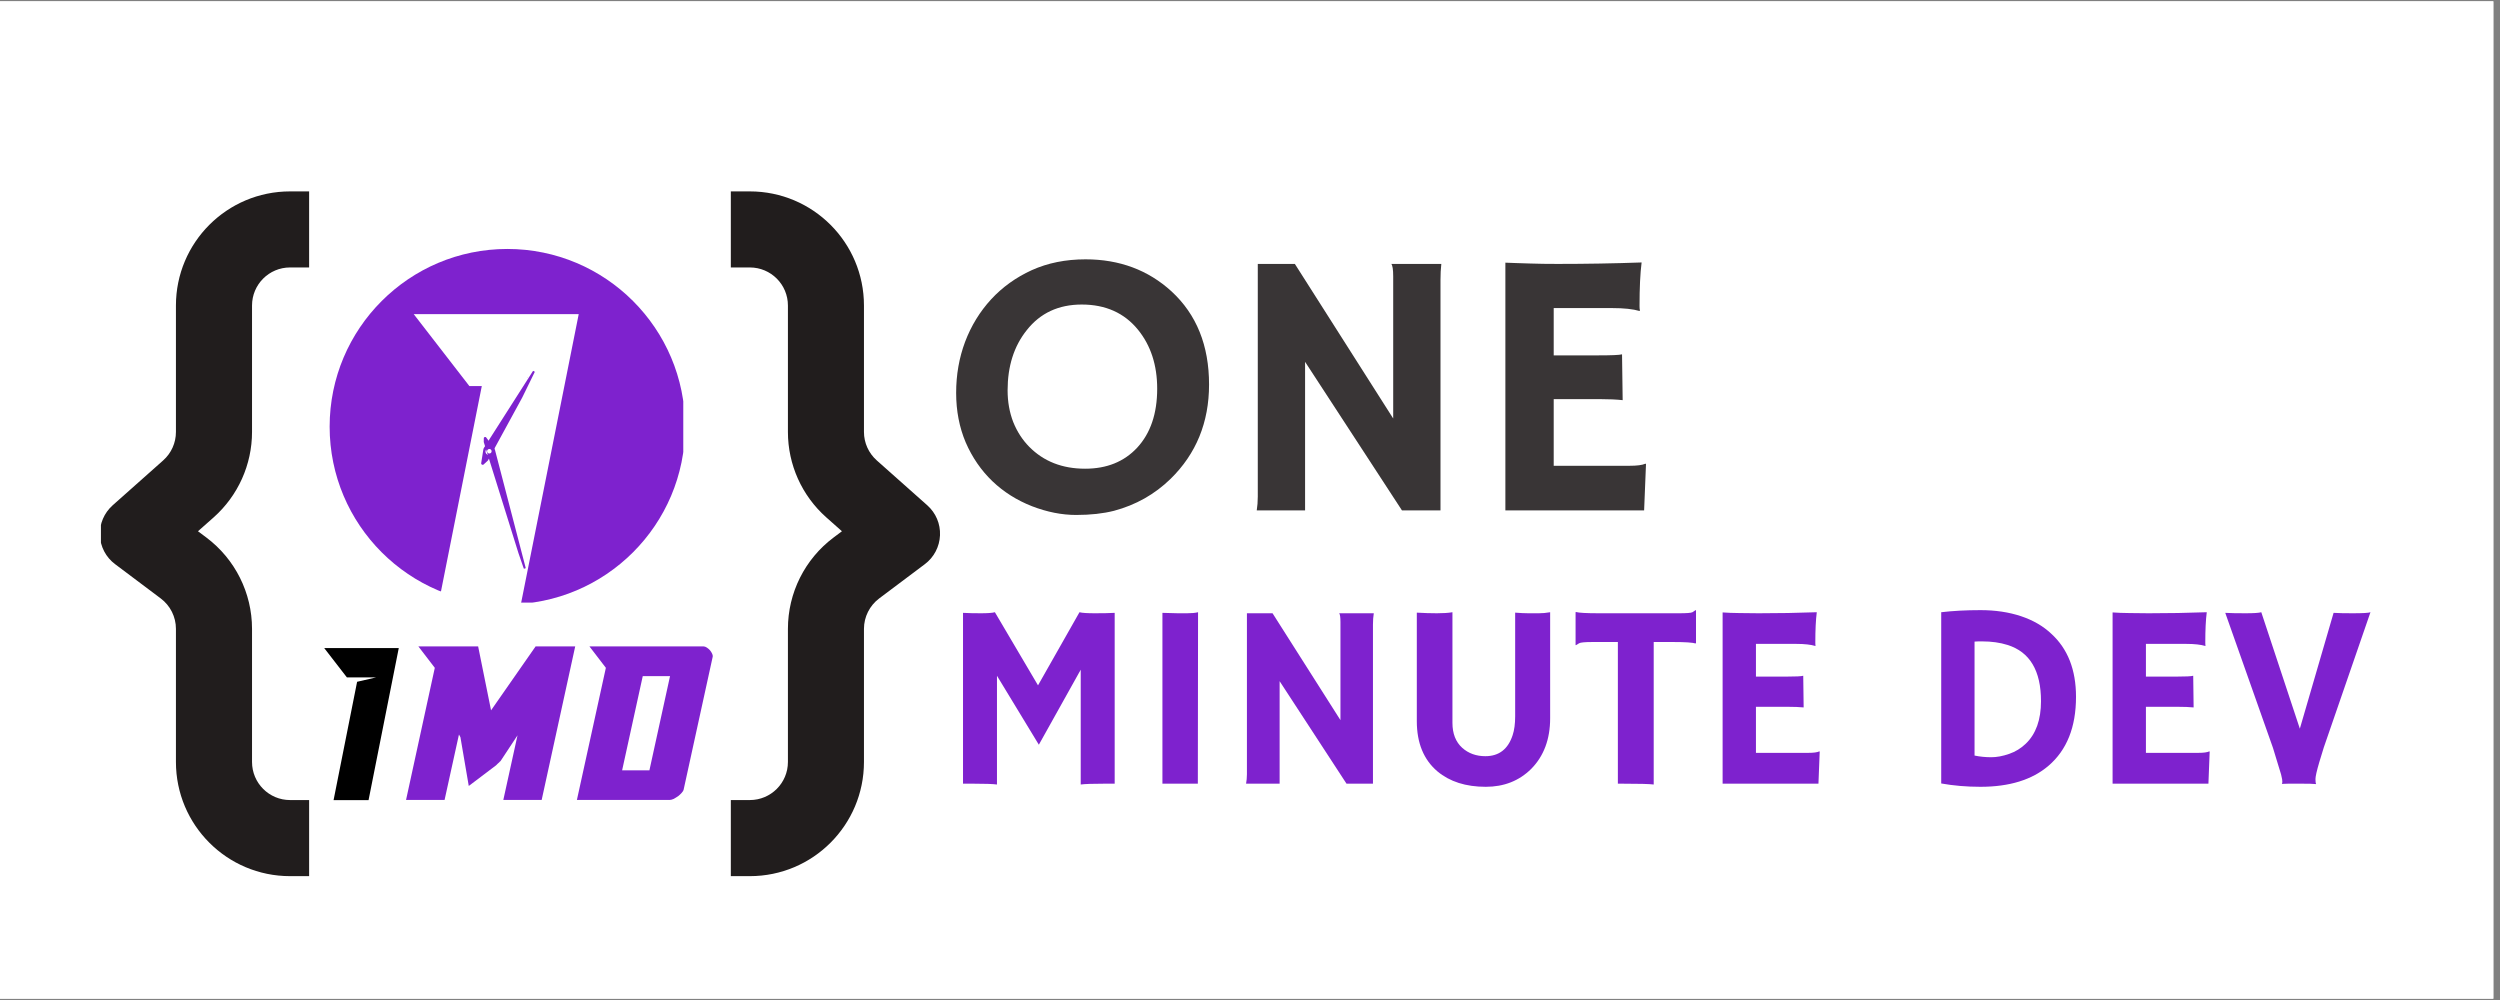 <svg xmlns="http://www.w3.org/2000/svg" xmlns:xlink="http://www.w3.org/1999/xlink" width="250" zoomAndPan="magnify" viewBox="0 0 187.5 75" height="100" preserveAspectRatio="xMidYMid meet" version="1.0"><rect x="0" y="0" width="187.5" height="75" fill="#808080" stroke="none"/><defs><g/><clipPath id="5b523b72e1"><path d="M 0 0.102 L 187 0.102 L 187 74.898 L 0 74.898 Z M 0 0.102 " clip-rule="nonzero"/></clipPath><clipPath id="713e6c3ded"><path d="M 7.57 14.098 L 24 14.098 L 24 65.711 L 7.57 65.711 Z M 7.57 14.098 " clip-rule="nonzero"/></clipPath><clipPath id="77cf823759"><path d="M 54 14.098 L 70.516 14.098 L 70.516 65.711 L 54 65.711 Z M 54 14.098 " clip-rule="nonzero"/></clipPath><clipPath id="9a5ae1c1e9"><path d="M 24.723 18.672 L 51.246 18.672 L 51.246 45.195 L 24.723 45.195 Z M 24.723 18.672 " clip-rule="nonzero"/></clipPath><clipPath id="045669ac9e"><path d="M 37 32 L 40 32 L 40 41 L 37 41 Z M 37 32 " clip-rule="nonzero"/></clipPath><clipPath id="3ffe35788d"><path d="M 39.949 42.492 L 39.266 42.707 L 36.059 32.441 L 36.742 32.227 Z M 39.949 42.492 " clip-rule="nonzero"/></clipPath><clipPath id="f7a196969e"><path d="M 41.016 42.16 L 38.961 42.801 L 35.758 32.535 L 37.809 31.895 Z M 41.016 42.16 " clip-rule="nonzero"/></clipPath><clipPath id="86246a92e9"><path d="M 36 32 L 40 32 L 40 43 L 36 43 Z M 36 32 " clip-rule="nonzero"/></clipPath><clipPath id="419854f384"><path d="M 39.949 42.492 L 39.266 42.707 L 36.059 32.441 L 36.742 32.227 Z M 39.949 42.492 " clip-rule="nonzero"/></clipPath><clipPath id="772f90b62d"><path d="M 41.016 42.16 L 38.961 42.801 L 35.758 32.535 L 37.809 31.895 Z M 41.016 42.16 " clip-rule="nonzero"/></clipPath><clipPath id="ce630d2bb8"><path d="M 36 27 L 41 27 L 41 35 L 36 35 Z M 36 27 " clip-rule="nonzero"/></clipPath><clipPath id="24df85c04c"><path d="M 40.684 25.543 L 41.312 25.883 L 36.164 35.324 L 35.535 34.98 Z M 40.684 25.543 " clip-rule="nonzero"/></clipPath><clipPath id="a8f824e65c"><path d="M 40.684 25.543 L 42.57 26.57 L 37.422 36.008 L 35.535 34.98 Z M 40.684 25.543 " clip-rule="nonzero"/></clipPath><clipPath id="fedab0dd45"><path d="M 37 26 L 42 26 L 42 36 L 37 36 Z M 37 26 " clip-rule="nonzero"/></clipPath><clipPath id="5053dd4974"><path d="M 40.684 25.543 L 41.312 25.883 L 36.164 35.324 L 35.535 34.98 Z M 40.684 25.543 " clip-rule="nonzero"/></clipPath><clipPath id="4cab93d915"><path d="M 40.684 25.543 L 42.57 26.57 L 37.422 36.008 L 35.535 34.98 Z M 40.684 25.543 " clip-rule="nonzero"/></clipPath></defs><g clip-path="url(#5b523b72e1)"><path fill="#ffffff" d="M 0 0.102 L 187 0.102 L 187 74.898 L 0 74.898 Z M 0 0.102 " fill-opacity="1" fill-rule="nonzero"/><path fill="#ffffff" d="M 0 0.102 L 187 0.102 L 187 74.898 L 0 74.898 Z M 0 0.102 " fill-opacity="1" fill-rule="nonzero"/></g><g clip-path="url(#713e6c3ded)"><path fill="#211d1d" d="M 21.754 60.004 L 23.184 60.004 L 23.184 65.711 L 21.754 65.711 C 17.027 65.711 13.195 61.879 13.195 57.148 L 13.195 47.164 C 13.195 46.266 12.773 45.422 12.055 44.883 L 8.633 42.312 C 7.945 41.801 7.527 41.004 7.492 40.148 C 7.457 39.293 7.809 38.469 8.449 37.898 L 12.238 34.531 C 12.848 33.988 13.195 33.215 13.195 32.398 L 13.195 22.914 C 13.195 18.188 17.027 14.355 21.754 14.355 L 23.184 14.355 L 23.184 20.059 L 21.754 20.059 C 20.18 20.059 18.902 21.336 18.902 22.914 L 18.902 32.398 C 18.902 34.844 17.855 37.172 16.031 38.797 L 14.848 39.844 L 15.48 40.316 C 17.633 41.934 18.902 44.469 18.902 47.164 L 18.902 57.148 C 18.902 58.727 20.18 60.004 21.754 60.004 Z M 21.754 60.004 " fill-opacity="1" fill-rule="evenodd"/></g><g fill="#393536" fill-opacity="1"><g transform="translate(70.523, 38.278)"><g><path d="M 3.906 -2.188 C 3.062 -3 2.395 -3.969 1.906 -5.094 C 1.426 -6.227 1.188 -7.469 1.188 -8.812 C 1.188 -10.164 1.41 -11.441 1.859 -12.641 C 2.316 -13.848 2.969 -14.91 3.812 -15.828 C 4.656 -16.742 5.672 -17.473 6.859 -18.016 C 8.055 -18.555 9.398 -18.828 10.891 -18.828 C 13.441 -18.828 15.594 -18.023 17.344 -16.422 C 19.219 -14.691 20.156 -12.363 20.156 -9.438 C 20.156 -6.602 19.191 -4.242 17.266 -2.359 C 16.078 -1.203 14.664 -0.406 13.031 0.031 C 12.219 0.238 11.27 0.344 10.188 0.344 C 9.113 0.344 8.008 0.125 6.875 -0.312 C 5.738 -0.758 4.75 -1.383 3.906 -2.188 Z M 5.047 -9 C 5.047 -8.145 5.188 -7.352 5.469 -6.625 C 5.758 -5.906 6.16 -5.285 6.672 -4.766 C 7.754 -3.672 9.148 -3.125 10.859 -3.125 C 12.484 -3.125 13.785 -3.648 14.766 -4.703 C 15.766 -5.785 16.266 -7.258 16.266 -9.125 C 16.266 -10.895 15.785 -12.367 14.828 -13.547 C 13.805 -14.805 12.398 -15.438 10.609 -15.438 C 8.867 -15.438 7.492 -14.797 6.484 -13.516 C 5.523 -12.316 5.047 -10.812 5.047 -9 Z M 5.047 -9 "/></g></g></g><g fill="#393536" fill-opacity="1"><g transform="translate(91.74, 38.278)"><g><path d="M 2.516 0 C 2.566 -0.312 2.594 -0.656 2.594 -1.031 L 2.594 -18.484 L 5.375 -18.484 L 12.75 -6.891 L 12.75 -17.547 C 12.75 -18.055 12.703 -18.367 12.609 -18.484 L 16.359 -18.484 C 16.316 -18.117 16.297 -17.711 16.297 -17.266 L 16.297 0 L 13.406 0 L 6.141 -11.141 L 6.141 0 Z M 2.516 0 "/></g></g></g><g fill="#393536" fill-opacity="1"><g transform="translate(110.512, 38.278)"><g><path d="M 11.688 -3.344 C 12.258 -3.344 12.66 -3.395 12.891 -3.5 L 12.938 -3.484 L 12.797 0 L 2.391 0 L 2.391 -18.578 C 2.641 -18.566 2.914 -18.555 3.219 -18.547 L 4.203 -18.516 C 4.848 -18.492 5.551 -18.484 6.312 -18.484 C 8.438 -18.484 10.535 -18.52 12.609 -18.594 C 12.504 -17.781 12.453 -16.691 12.453 -15.328 C 12.453 -15.18 12.461 -15.07 12.484 -15 L 12.453 -14.953 C 11.973 -15.098 11.285 -15.172 10.391 -15.172 L 6.016 -15.172 L 6.016 -11.625 L 9.312 -11.625 C 10.332 -11.625 10.941 -11.648 11.141 -11.703 L 11.188 -8.266 C 10.738 -8.316 10.164 -8.344 9.469 -8.344 L 6.016 -8.344 L 6.016 -3.344 Z M 11.688 -3.344 "/></g></g></g><g fill="#7e22ce" fill-opacity="1"><g transform="translate(70.523, 58.776)"><g><path d="M 4.25 0.062 C 3.938 0.02 3.344 0 2.469 0 L 1.703 0 L 1.703 -12.812 C 2.109 -12.789 2.555 -12.781 3.047 -12.781 C 3.547 -12.781 3.895 -12.805 4.094 -12.859 L 7.328 -7.375 L 10.438 -12.859 C 10.633 -12.805 11.02 -12.781 11.594 -12.781 C 12.176 -12.781 12.672 -12.789 13.078 -12.812 L 13.078 0 L 12.312 0 C 11.438 0 10.844 0.02 10.531 0.062 L 10.531 -8.547 L 7.391 -2.922 L 4.25 -8.094 Z M 4.25 0.062 "/></g></g></g><g fill="#7e22ce" fill-opacity="1"><g transform="translate(85.229, 58.776)"><g><path d="M 1.953 -12.812 C 2.586 -12.789 2.973 -12.781 3.109 -12.781 L 3.797 -12.781 C 4.141 -12.781 4.414 -12.805 4.625 -12.859 L 4.609 0 L 1.953 0 Z M 1.953 -12.812 "/></g></g></g><g fill="#7e22ce" fill-opacity="1"><g transform="translate(91.722, 58.776)"><g><path d="M 1.734 0 C 1.773 -0.219 1.797 -0.453 1.797 -0.703 L 1.797 -12.781 L 3.719 -12.781 L 8.812 -4.766 L 8.812 -12.125 C 8.812 -12.477 8.781 -12.695 8.719 -12.781 L 11.312 -12.781 C 11.27 -12.52 11.25 -12.238 11.25 -11.938 L 11.25 0 L 9.266 0 L 4.25 -7.688 L 4.25 0 Z M 1.734 0 "/></g></g></g><g fill="#7e22ce" fill-opacity="1"><g transform="translate(104.699, 58.776)"><g><path d="M 8.938 -12.828 C 9.332 -12.797 9.66 -12.781 9.922 -12.781 L 10.719 -12.781 C 10.988 -12.781 11.27 -12.805 11.562 -12.859 L 11.562 -4.906 C 11.562 -3.332 11.086 -2.066 10.141 -1.109 C 9.234 -0.211 8.098 0.234 6.734 0.234 C 5.242 0.234 4.035 -0.148 3.109 -0.922 C 2.078 -1.797 1.562 -3.051 1.562 -4.688 L 1.562 -12.828 C 2.094 -12.797 2.594 -12.781 3.062 -12.781 C 3.539 -12.781 3.93 -12.805 4.234 -12.859 L 4.234 -4.562 C 4.234 -3.758 4.477 -3.133 4.969 -2.688 C 5.438 -2.27 6.016 -2.062 6.703 -2.062 C 7.723 -2.062 8.406 -2.586 8.75 -3.641 C 8.875 -4.016 8.938 -4.484 8.938 -5.047 Z M 8.938 -12.828 "/></g></g></g><g fill="#7e22ce" fill-opacity="1"><g transform="translate(117.762, 58.776)"><g><path d="M 6.266 0.062 C 5.953 0.02 5.16 0 3.891 0 L 3.578 0 L 3.578 -10.625 L 1.688 -10.625 C 1.113 -10.625 0.773 -10.594 0.672 -10.531 C 0.578 -10.477 0.5 -10.43 0.438 -10.391 L 0.406 -10.391 L 0.406 -12.859 L 0.438 -12.875 C 0.656 -12.812 1.227 -12.781 2.156 -12.781 L 8.172 -12.781 C 8.734 -12.781 9.066 -12.805 9.172 -12.859 C 9.273 -12.922 9.352 -12.973 9.406 -13.016 L 9.438 -13 L 9.438 -10.547 L 9.406 -10.516 C 9.195 -10.586 8.629 -10.625 7.703 -10.625 L 6.266 -10.625 Z M 6.266 0.062 "/></g></g></g><g fill="#7e22ce" fill-opacity="1"><g transform="translate(127.54, 58.776)"><g><path d="M 8.078 -2.312 C 8.473 -2.312 8.75 -2.348 8.906 -2.422 L 8.938 -2.406 L 8.844 0 L 1.656 0 L 1.656 -12.844 C 1.82 -12.832 2.016 -12.82 2.234 -12.812 L 2.906 -12.797 C 3.352 -12.785 3.836 -12.781 4.359 -12.781 C 5.828 -12.781 7.281 -12.805 8.719 -12.859 C 8.645 -12.285 8.609 -11.531 8.609 -10.594 C 8.609 -10.488 8.613 -10.41 8.625 -10.359 L 8.609 -10.328 C 8.273 -10.43 7.801 -10.484 7.188 -10.484 L 4.156 -10.484 L 4.156 -8.031 L 6.438 -8.031 C 7.145 -8.031 7.566 -8.051 7.703 -8.094 L 7.734 -5.719 C 7.422 -5.75 7.023 -5.766 6.547 -5.766 L 4.156 -5.766 L 4.156 -2.312 Z M 8.078 -2.312 "/></g></g></g><g fill="#7e22ce" fill-opacity="1"><g transform="translate(137.318, 58.776)"><g/></g></g><g fill="#7e22ce" fill-opacity="1"><g transform="translate(143.763, 58.776)"><g><path d="M 4.766 0.234 C 3.723 0.234 2.742 0.148 1.828 -0.016 L 1.828 -12.859 C 2.68 -12.961 3.664 -13.016 4.781 -13.016 C 5.895 -13.016 6.906 -12.863 7.812 -12.562 C 8.719 -12.258 9.473 -11.82 10.078 -11.25 C 11.316 -10.125 11.938 -8.547 11.938 -6.516 C 11.938 -4.242 11.25 -2.52 9.875 -1.344 C 8.645 -0.289 6.941 0.234 4.766 0.234 Z M 4.328 -2.109 C 4.742 -2.023 5.16 -1.984 5.578 -1.984 C 5.992 -1.984 6.441 -2.066 6.922 -2.234 C 7.398 -2.398 7.816 -2.656 8.172 -3 C 8.93 -3.727 9.312 -4.789 9.312 -6.188 C 9.312 -8.477 8.473 -9.883 6.797 -10.406 C 6.242 -10.582 5.609 -10.672 4.891 -10.672 L 4.625 -10.672 C 4.531 -10.672 4.43 -10.664 4.328 -10.656 Z M 4.328 -2.109 "/></g></g></g><g fill="#7e22ce" fill-opacity="1"><g transform="translate(156.788, 58.776)"><g><path d="M 8.078 -2.312 C 8.473 -2.312 8.75 -2.348 8.906 -2.422 L 8.938 -2.406 L 8.844 0 L 1.656 0 L 1.656 -12.844 C 1.82 -12.832 2.016 -12.82 2.234 -12.812 L 2.906 -12.797 C 3.352 -12.785 3.836 -12.781 4.359 -12.781 C 5.828 -12.781 7.281 -12.805 8.719 -12.859 C 8.645 -12.285 8.609 -11.531 8.609 -10.594 C 8.609 -10.488 8.613 -10.41 8.625 -10.359 L 8.609 -10.328 C 8.273 -10.43 7.801 -10.484 7.188 -10.484 L 4.156 -10.484 L 4.156 -8.031 L 6.438 -8.031 C 7.145 -8.031 7.566 -8.051 7.703 -8.094 L 7.734 -5.719 C 7.422 -5.75 7.023 -5.766 6.547 -5.766 L 4.156 -5.766 L 4.156 -2.312 Z M 8.078 -2.312 "/></g></g></g><g fill="#7e22ce" fill-opacity="1"><g transform="translate(166.566, 58.776)"><g><path d="M 7.125 0.031 C 6.914 0.008 6.578 0 6.109 0 L 5.047 0 C 4.879 0 4.723 0.004 4.578 0.016 L 4.578 0 C 4.598 -0.039 4.609 -0.086 4.609 -0.141 C 4.609 -0.203 4.602 -0.266 4.594 -0.328 C 4.582 -0.398 4.555 -0.52 4.516 -0.688 C 4.473 -0.852 4.398 -1.094 4.297 -1.406 L 3.906 -2.688 L 0.328 -12.812 C 0.723 -12.789 1.227 -12.781 1.844 -12.781 C 2.457 -12.781 2.852 -12.805 3.031 -12.859 L 5.922 -4.125 L 8.453 -12.812 C 8.836 -12.789 9.312 -12.781 9.875 -12.781 C 10.645 -12.781 11.094 -12.805 11.219 -12.859 L 7.719 -2.719 C 7.719 -2.719 7.602 -2.344 7.375 -1.594 C 7.188 -0.957 7.094 -0.539 7.094 -0.344 C 7.094 -0.156 7.109 -0.035 7.141 0.016 Z M 7.125 0.031 "/></g></g></g><g clip-path="url(#77cf823759)"><path fill="#211d1d" d="M 56.238 60.004 L 54.812 60.004 L 54.812 65.711 L 56.238 65.711 C 60.965 65.711 64.797 61.879 64.797 57.148 L 64.797 47.164 C 64.797 46.266 65.223 45.422 65.938 44.883 L 69.363 42.312 C 70.047 41.801 70.465 41.004 70.5 40.148 C 70.539 39.293 70.188 38.469 69.547 37.898 L 65.758 34.531 C 65.148 33.988 64.797 33.215 64.797 32.398 L 64.797 22.914 C 64.797 18.188 60.965 14.355 56.238 14.355 L 54.812 14.355 L 54.812 20.059 L 56.238 20.059 C 57.816 20.059 59.094 21.336 59.094 22.914 L 59.094 32.398 C 59.094 34.844 60.137 37.172 61.965 38.797 L 63.145 39.844 L 62.516 40.316 C 60.359 41.934 59.094 44.469 59.094 47.164 L 59.094 57.148 C 59.094 58.727 57.816 60.004 56.238 60.004 Z M 56.238 60.004 " fill-opacity="1" fill-rule="evenodd"/></g><path stroke-linecap="butt" transform="matrix(0.412, 0, 0, 0.412, 23.83, 38.163)" fill="none" stroke-linejoin="miter" d="M 1.18 25.344 L 14.761 25.344 L 9.245 52.998 L 2.867 52.998 L 7.151 31.466 L 10.61 30.68 L 5.312 30.68 Z M 1.18 25.344 " stroke="#ffffff" stroke-width="1.999" stroke-opacity="1" stroke-miterlimit="4"/><path stroke-linecap="butt" transform="matrix(0.412, 0, 0, 0.412, 23.83, 38.163)" fill="none" stroke-linejoin="miter" d="M 23.082 52.979 L 16.059 52.979 L 21.3 28.946 L 18.324 25.041 L 29.185 25.041 L 31.545 36.679 L 39.638 25.041 L 46.869 25.041 L 40.747 52.979 L 33.762 52.979 L 36.33 41.209 L 33.288 45.871 C 33.25 45.909 33.212 45.938 33.165 45.976 C 33.08 46.004 33.032 46.052 33.032 46.099 L 32.454 46.677 L 27.469 50.43 L 25.953 41.54 L 25.678 41.057 Z M 70.182 25.041 C 70.381 25.041 70.599 25.107 70.817 25.24 C 71.035 25.392 71.225 25.562 71.395 25.742 C 71.547 25.932 71.67 26.131 71.774 26.349 C 71.869 26.529 71.907 26.709 71.869 26.88 L 66.553 51.131 C 66.543 51.273 66.429 51.444 66.23 51.662 C 66.06 51.88 65.842 52.088 65.576 52.268 C 65.444 52.373 65.311 52.458 65.188 52.534 C 65.055 52.61 64.923 52.685 64.79 52.771 C 64.487 52.903 64.259 52.979 64.089 52.979 L 47.163 52.979 L 52.422 28.946 L 49.456 25.041 Z M 59.123 30.433 L 55.37 47.587 L 60.336 47.587 L 64.089 30.433 Z M 59.123 30.433 " stroke="#ffffff" stroke-width="1.999" stroke-opacity="1" stroke-miterlimit="4"/><g fill="#000000" fill-opacity="1"><g transform="translate(23.83, 60.009)"><g><path d="M 0.484 -11.406 L 6.078 -11.406 L 3.812 0 L 1.188 0 L 2.953 -8.875 L 4.375 -9.203 L 2.188 -9.203 Z M 0.484 -11.406 "/></g></g></g><g fill="#7e22ce" fill-opacity="1"><g transform="translate(30.438, 60.009)"><g><path d="M 2.906 -0.016 L 0.016 -0.016 L 2.172 -9.922 L 0.938 -11.531 L 5.422 -11.531 L 6.391 -6.734 L 9.734 -11.531 L 12.703 -11.531 L 10.188 -0.016 L 7.312 -0.016 L 8.375 -4.859 L 7.109 -2.938 C 7.098 -2.926 7.082 -2.91 7.062 -2.891 C 7.031 -2.879 7.016 -2.863 7.016 -2.844 L 6.891 -2.734 L 6.766 -2.609 L 4.719 -1.062 L 4.094 -4.719 L 3.984 -4.922 Z M 2.906 -0.016 "/></g></g></g><g fill="#7e22ce" fill-opacity="1"><g transform="translate(43.268, 60.009)"><g><path d="M 9.484 -11.531 C 9.566 -11.531 9.656 -11.5 9.75 -11.438 C 9.844 -11.375 9.922 -11.305 9.984 -11.234 C 10.047 -11.16 10.098 -11.078 10.141 -10.984 C 10.18 -10.91 10.195 -10.836 10.188 -10.766 L 8 -0.766 C 7.988 -0.711 7.941 -0.641 7.859 -0.547 C 7.785 -0.461 7.695 -0.379 7.594 -0.297 C 7.531 -0.254 7.473 -0.219 7.422 -0.188 C 7.379 -0.156 7.328 -0.125 7.266 -0.094 C 7.141 -0.039 7.047 -0.016 6.984 -0.016 L 0 -0.016 L 2.172 -9.922 L 0.938 -11.531 Z M 4.938 -9.297 L 3.391 -2.234 L 5.438 -2.234 L 6.984 -9.297 Z M 4.938 -9.297 "/></g></g></g><g clip-path="url(#9a5ae1c1e9)"><path fill="#7e22ce" d="M 51.383 32 C 51.383 39.359 45.41 45.328 38.051 45.328 C 30.691 45.328 24.723 39.359 24.723 32 C 24.723 24.641 30.691 18.672 38.051 18.672 C 45.41 18.672 51.383 24.641 51.383 32 Z M 51.383 32 " fill-opacity="1" fill-rule="nonzero"/></g><path stroke-linecap="butt" transform="matrix(0.072, 0, 0, 0.072, 14.81, 12.948)" fill="none" stroke-linejoin="miter" d="M 246.054 157.583 L 384.696 157.583 L 328.366 439.987 L 263.303 439.987 L 307.02 220.112 L 342.273 212.134 L 288.261 212.134 Z M 246.054 157.583 " stroke="#ffffff" stroke-width="20.412" stroke-opacity="1" stroke-miterlimit="4"/><g fill="#ffffff" fill-opacity="1"><g transform="translate(31.765, 44.833)"><g><path d="M 0.875 -20.469 L 10.922 -20.469 L 6.844 0 L 2.125 0 L 5.297 -15.938 L 7.844 -16.516 L 3.938 -16.516 Z M 0.875 -20.469 "/></g></g></g><g clip-path="url(#045669ac9e)"><g clip-path="url(#3ffe35788d)"><g clip-path="url(#f7a196969e)"><path fill="#7e22ce" d="M 37.398 33.684 L 39.719 40.098 C 39.723 40.113 39.742 40.121 39.754 40.113 L 39.844 40.086 C 39.859 40.082 39.867 40.066 39.867 40.051 L 38.281 33.418 C 38.27 33.371 38.25 33.328 38.223 33.293 L 37.602 32.465 C 37.535 32.383 37.398 32.426 37.398 32.531 L 37.379 33.562 C 37.379 33.605 37.387 33.645 37.398 33.684 Z M 37.742 33.238 C 37.883 33.195 38.027 33.273 38.07 33.41 C 38.113 33.547 38.039 33.695 37.898 33.738 C 37.762 33.781 37.613 33.703 37.57 33.566 C 37.527 33.43 37.605 33.281 37.742 33.238 Z M 37.742 33.238 " fill-opacity="1" fill-rule="nonzero"/></g></g></g><g clip-path="url(#86246a92e9)"><g clip-path="url(#419854f384)"><g clip-path="url(#772f90b62d)"><path fill="#7e22ce" d="M 36.293 33.984 L 39.281 42.633 C 39.285 42.648 39.301 42.656 39.316 42.652 L 39.406 42.625 C 39.422 42.621 39.43 42.605 39.426 42.59 L 37.121 33.734 C 37.109 33.691 37.09 33.652 37.066 33.617 L 36.465 32.812 C 36.41 32.734 36.285 32.777 36.285 32.871 L 36.273 33.871 C 36.273 33.91 36.281 33.949 36.293 33.984 Z M 36.652 33.68 C 36.742 33.652 36.836 33.703 36.863 33.793 C 36.891 33.883 36.844 33.977 36.754 34.004 C 36.664 34.035 36.566 33.984 36.539 33.895 C 36.512 33.805 36.562 33.707 36.652 33.68 Z M 36.652 33.68 " fill-opacity="1" fill-rule="nonzero"/></g></g></g><g clip-path="url(#ce630d2bb8)"><g clip-path="url(#24df85c04c)"><g clip-path="url(#a8f824e65c)"><path fill="#7e22ce" d="M 37.105 34.031 L 40.102 27.906 C 40.109 27.891 40.105 27.875 40.09 27.867 L 40.008 27.824 C 39.996 27.816 39.977 27.82 39.969 27.832 L 36.301 33.582 C 36.273 33.621 36.258 33.664 36.25 33.711 L 36.09 34.734 C 36.074 34.84 36.199 34.906 36.277 34.832 L 37.031 34.129 C 37.062 34.102 37.086 34.066 37.105 34.031 Z M 36.543 34.094 C 36.418 34.023 36.371 33.867 36.441 33.738 C 36.512 33.613 36.668 33.566 36.797 33.633 C 36.922 33.703 36.969 33.863 36.898 33.988 C 36.832 34.117 36.672 34.164 36.543 34.094 Z M 36.543 34.094 " fill-opacity="1" fill-rule="nonzero"/></g></g></g><g clip-path="url(#fedab0dd45)"><g clip-path="url(#5053dd4974)"><g clip-path="url(#4cab93d915)"><path fill="#7e22ce" d="M 38.09 34.617 L 42.23 26.461 C 42.238 26.445 42.234 26.426 42.219 26.418 L 42.137 26.375 C 42.125 26.367 42.105 26.371 42.098 26.387 L 37.336 34.199 C 37.312 34.234 37.297 34.273 37.289 34.316 L 37.129 35.309 C 37.113 35.402 37.227 35.461 37.297 35.398 L 38.023 34.707 C 38.051 34.684 38.074 34.652 38.09 34.617 Z M 37.621 34.57 C 37.539 34.527 37.508 34.422 37.555 34.34 C 37.602 34.258 37.703 34.227 37.785 34.273 C 37.867 34.316 37.898 34.422 37.855 34.504 C 37.809 34.586 37.707 34.617 37.621 34.57 Z M 37.621 34.57 " fill-opacity="1" fill-rule="nonzero"/></g></g></g></svg>